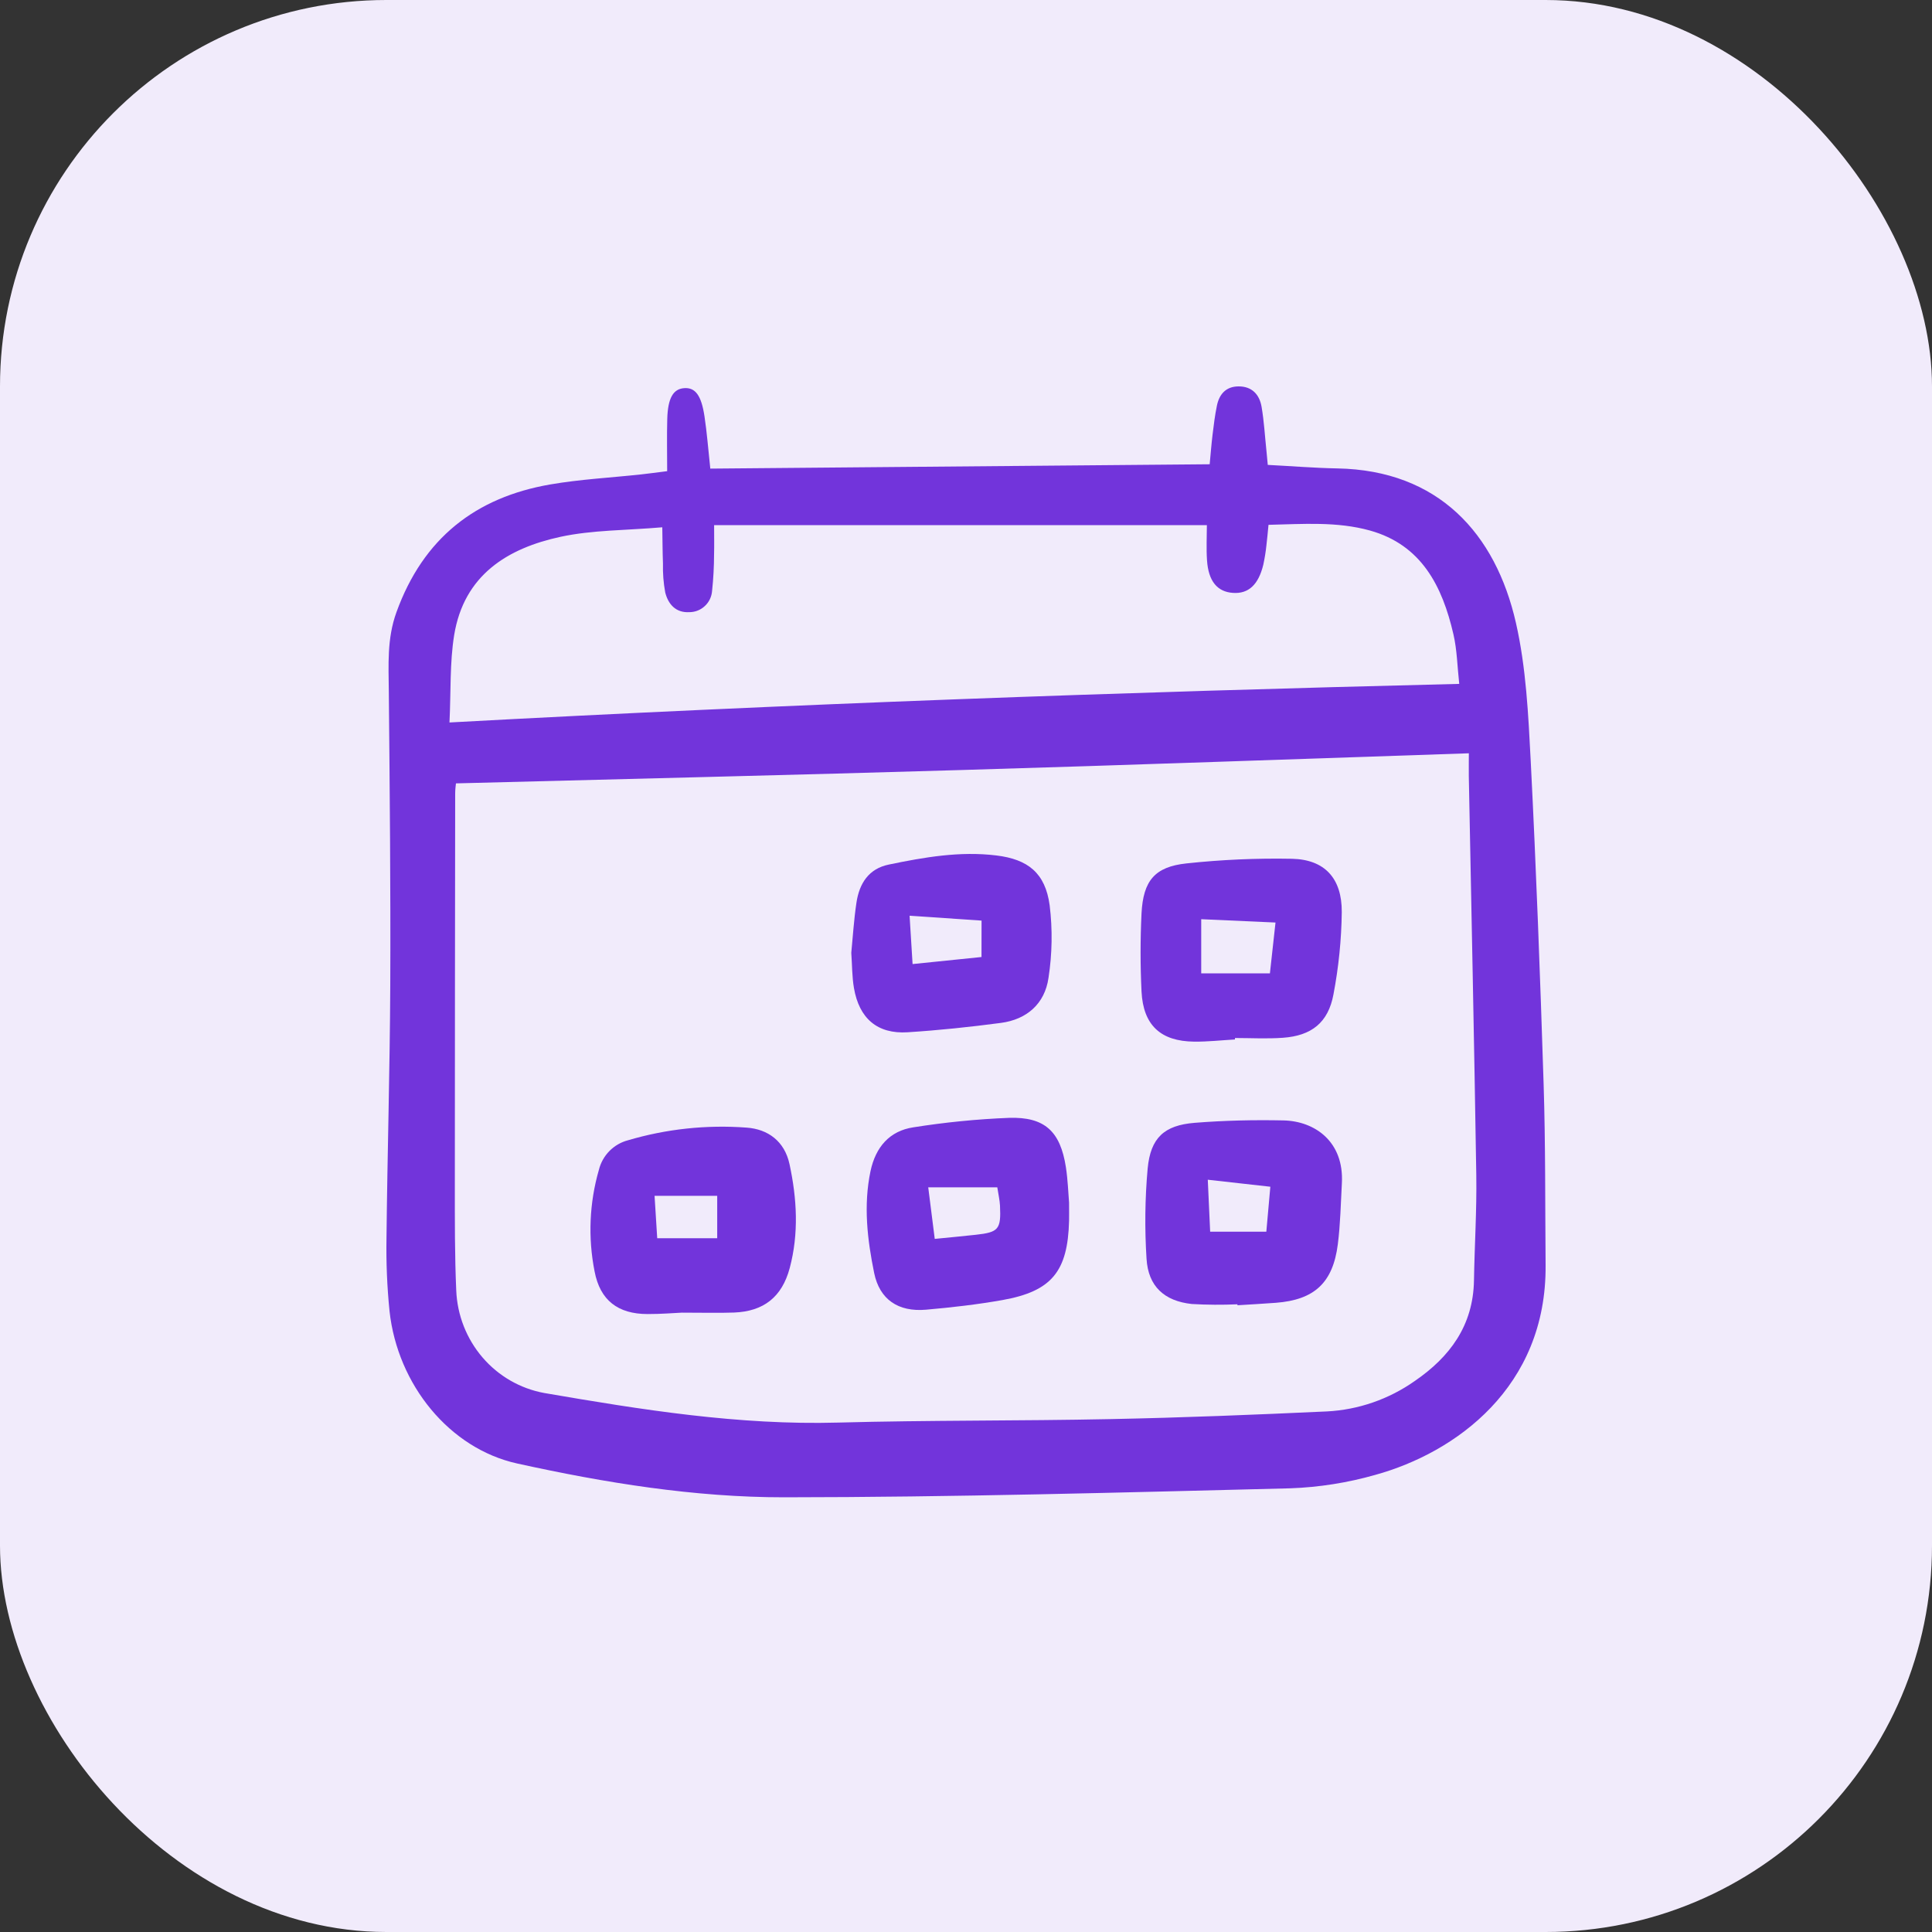 <?xml version="1.0" encoding="UTF-8"?> <svg xmlns="http://www.w3.org/2000/svg" width="40" height="40" viewBox="0 0 40 40" fill="none"><rect x="0" y="0" width="40" height="40" fill="#333333" stroke="none"/><rect width="40" height="40" rx="8" fill="#F1EBFB"></rect><path d="M13.813 9.755C13.813 9.372 13.805 9.022 13.815 8.672C13.827 8.24 13.939 8.051 14.167 8.036C14.395 8.02 14.521 8.185 14.586 8.622C14.636 8.954 14.662 9.29 14.706 9.702L25.045 9.612C25.066 9.392 25.081 9.194 25.105 8.997C25.129 8.797 25.154 8.595 25.195 8.398C25.244 8.158 25.385 8.002 25.64 8C25.917 7.997 26.076 8.165 26.12 8.424C26.171 8.723 26.188 9.028 26.22 9.33C26.228 9.412 26.235 9.494 26.248 9.625C26.736 9.65 27.211 9.689 27.686 9.698C29.783 9.736 30.965 11.048 31.385 12.893C31.597 13.822 31.642 14.798 31.692 15.756C31.805 17.984 31.888 20.215 31.959 22.444C31.999 23.694 31.989 24.945 32 26.195C32.021 28.724 30.135 30.076 28.477 30.535C27.901 30.699 27.308 30.793 26.71 30.814C23.22 30.901 19.73 30.998 16.239 31C14.378 31.001 12.528 30.701 10.707 30.3C9.31 29.992 8.232 28.673 8.065 27.147C8.014 26.643 7.993 26.136 8.002 25.629C8.02 23.888 8.072 22.147 8.08 20.406C8.089 18.378 8.069 16.35 8.05 14.322C8.045 13.765 8.009 13.225 8.208 12.675C8.762 11.143 9.847 10.297 11.392 10.03C12.013 9.923 12.646 9.89 13.274 9.822C13.437 9.804 13.598 9.782 13.813 9.755ZM30.411 15.596C26.862 15.714 23.392 15.84 19.921 15.942C16.437 16.046 12.951 16.127 9.44 16.219C9.436 16.262 9.424 16.343 9.424 16.424C9.42 19.129 9.418 21.834 9.417 24.539C9.417 25.266 9.414 25.993 9.446 26.718C9.467 27.229 9.659 27.718 9.989 28.103C10.319 28.489 10.769 28.748 11.264 28.84C13.28 29.187 15.296 29.51 17.355 29.453C19.232 29.402 21.112 29.42 22.99 29.381C24.485 29.351 25.98 29.291 27.473 29.222C28.125 29.188 28.754 28.97 29.29 28.593C30.015 28.096 30.501 27.447 30.517 26.511C30.529 25.785 30.576 25.058 30.565 24.332C30.522 21.577 30.463 18.823 30.41 16.068C30.408 15.901 30.411 15.735 30.411 15.596ZM9.306 14.958C16.335 14.576 23.252 14.328 30.212 14.159C30.172 13.799 30.167 13.459 30.092 13.134C29.862 12.135 29.43 11.28 28.36 10.983C27.68 10.795 26.983 10.849 26.263 10.866C26.247 11.027 26.236 11.159 26.22 11.289C26.206 11.424 26.184 11.557 26.156 11.689C26.055 12.108 25.847 12.298 25.526 12.275C25.203 12.253 25.019 12.033 24.99 11.602C24.973 11.355 24.987 11.107 24.987 10.872H14.785C14.785 11.112 14.789 11.294 14.784 11.476C14.783 11.729 14.77 11.982 14.743 12.233C14.734 12.354 14.681 12.466 14.593 12.547C14.506 12.629 14.392 12.674 14.273 12.674C13.993 12.691 13.835 12.511 13.773 12.267C13.736 12.068 13.721 11.866 13.726 11.664C13.717 11.436 13.717 11.208 13.712 10.917C12.956 10.982 12.265 10.972 11.605 11.114C10.508 11.351 9.606 11.905 9.403 13.149C9.31 13.723 9.337 14.319 9.306 14.958Z" fill="#7234DB"></path><path d="M14.116 27.177C13.969 27.183 13.688 27.207 13.406 27.206C12.796 27.205 12.424 26.924 12.31 26.322C12.172 25.625 12.202 24.905 12.399 24.222C12.435 24.074 12.511 23.939 12.616 23.832C12.722 23.724 12.854 23.647 12.999 23.609C13.796 23.373 14.629 23.284 15.457 23.346C15.901 23.377 16.244 23.629 16.346 24.102C16.5 24.817 16.541 25.539 16.35 26.255C16.189 26.855 15.809 27.152 15.195 27.175C14.881 27.186 14.566 27.177 14.116 27.177ZM14.849 24.758H13.552L13.607 25.636H14.849V24.758Z" fill="#7234DB"></path><path d="M22.134 24.9C22.134 25.073 22.136 25.174 22.134 25.275C22.107 26.326 21.774 26.735 20.751 26.917C20.229 27.009 19.699 27.07 19.17 27.116C18.597 27.165 18.212 26.905 18.099 26.358C17.957 25.663 17.874 24.958 18.023 24.247C18.129 23.747 18.419 23.414 18.91 23.34C19.566 23.236 20.227 23.17 20.89 23.144C21.631 23.12 21.953 23.425 22.068 24.164C22.109 24.43 22.117 24.701 22.134 24.9ZM20.648 24.582H19.218C19.266 24.961 19.308 25.299 19.353 25.65C19.674 25.618 19.938 25.594 20.2 25.565C20.675 25.513 20.727 25.454 20.704 24.962C20.698 24.847 20.671 24.734 20.648 24.582Z" fill="#7234DB"></path><path d="M25.62 27.004C25.305 27.018 24.99 27.016 24.675 26.998C24.105 26.937 23.773 26.631 23.738 26.064C23.698 25.44 23.705 24.815 23.761 24.193C23.821 23.557 24.104 23.298 24.732 23.247C25.343 23.198 25.96 23.184 26.573 23.197C27.22 23.211 27.83 23.634 27.782 24.5C27.759 24.921 27.751 25.345 27.698 25.763C27.596 26.561 27.211 26.912 26.416 26.973C26.151 26.993 25.885 27.007 25.62 27.024L25.62 27.004ZM25.006 24.425C25.026 24.858 25.041 25.185 25.055 25.501H26.218C26.248 25.175 26.272 24.895 26.301 24.57L25.006 24.425Z" fill="#7234DB"></path><path d="M25.569 21.521C25.287 21.537 25.006 21.569 24.724 21.566C24.03 21.559 23.669 21.226 23.634 20.528C23.608 19.989 23.608 19.449 23.634 18.91C23.669 18.235 23.907 17.946 24.564 17.876C25.289 17.798 26.018 17.766 26.747 17.78C27.423 17.794 27.784 18.181 27.78 18.883C27.773 19.455 27.715 20.026 27.608 20.587C27.5 21.172 27.153 21.444 26.562 21.486C26.233 21.51 25.9 21.491 25.568 21.491L25.569 21.521ZM24.87 20.153H26.292C26.33 19.804 26.365 19.494 26.408 19.1L24.87 19.031V20.153Z" fill="#7234DB"></path><path d="M17.625 19.727C17.658 19.392 17.679 19.038 17.732 18.688C17.791 18.291 17.986 17.985 18.401 17.9C19.134 17.748 19.872 17.619 20.626 17.711C21.284 17.79 21.641 18.075 21.732 18.742C21.793 19.242 21.785 19.748 21.708 20.246C21.631 20.784 21.257 21.107 20.724 21.178C20.082 21.263 19.436 21.331 18.79 21.372C18.166 21.411 17.788 21.087 17.68 20.455C17.64 20.223 17.643 19.984 17.625 19.727ZM20.322 19.06L18.832 18.959C18.855 19.336 18.873 19.627 18.894 19.96L20.321 19.814L20.322 19.06Z" fill="#7234DB"></path></svg> 